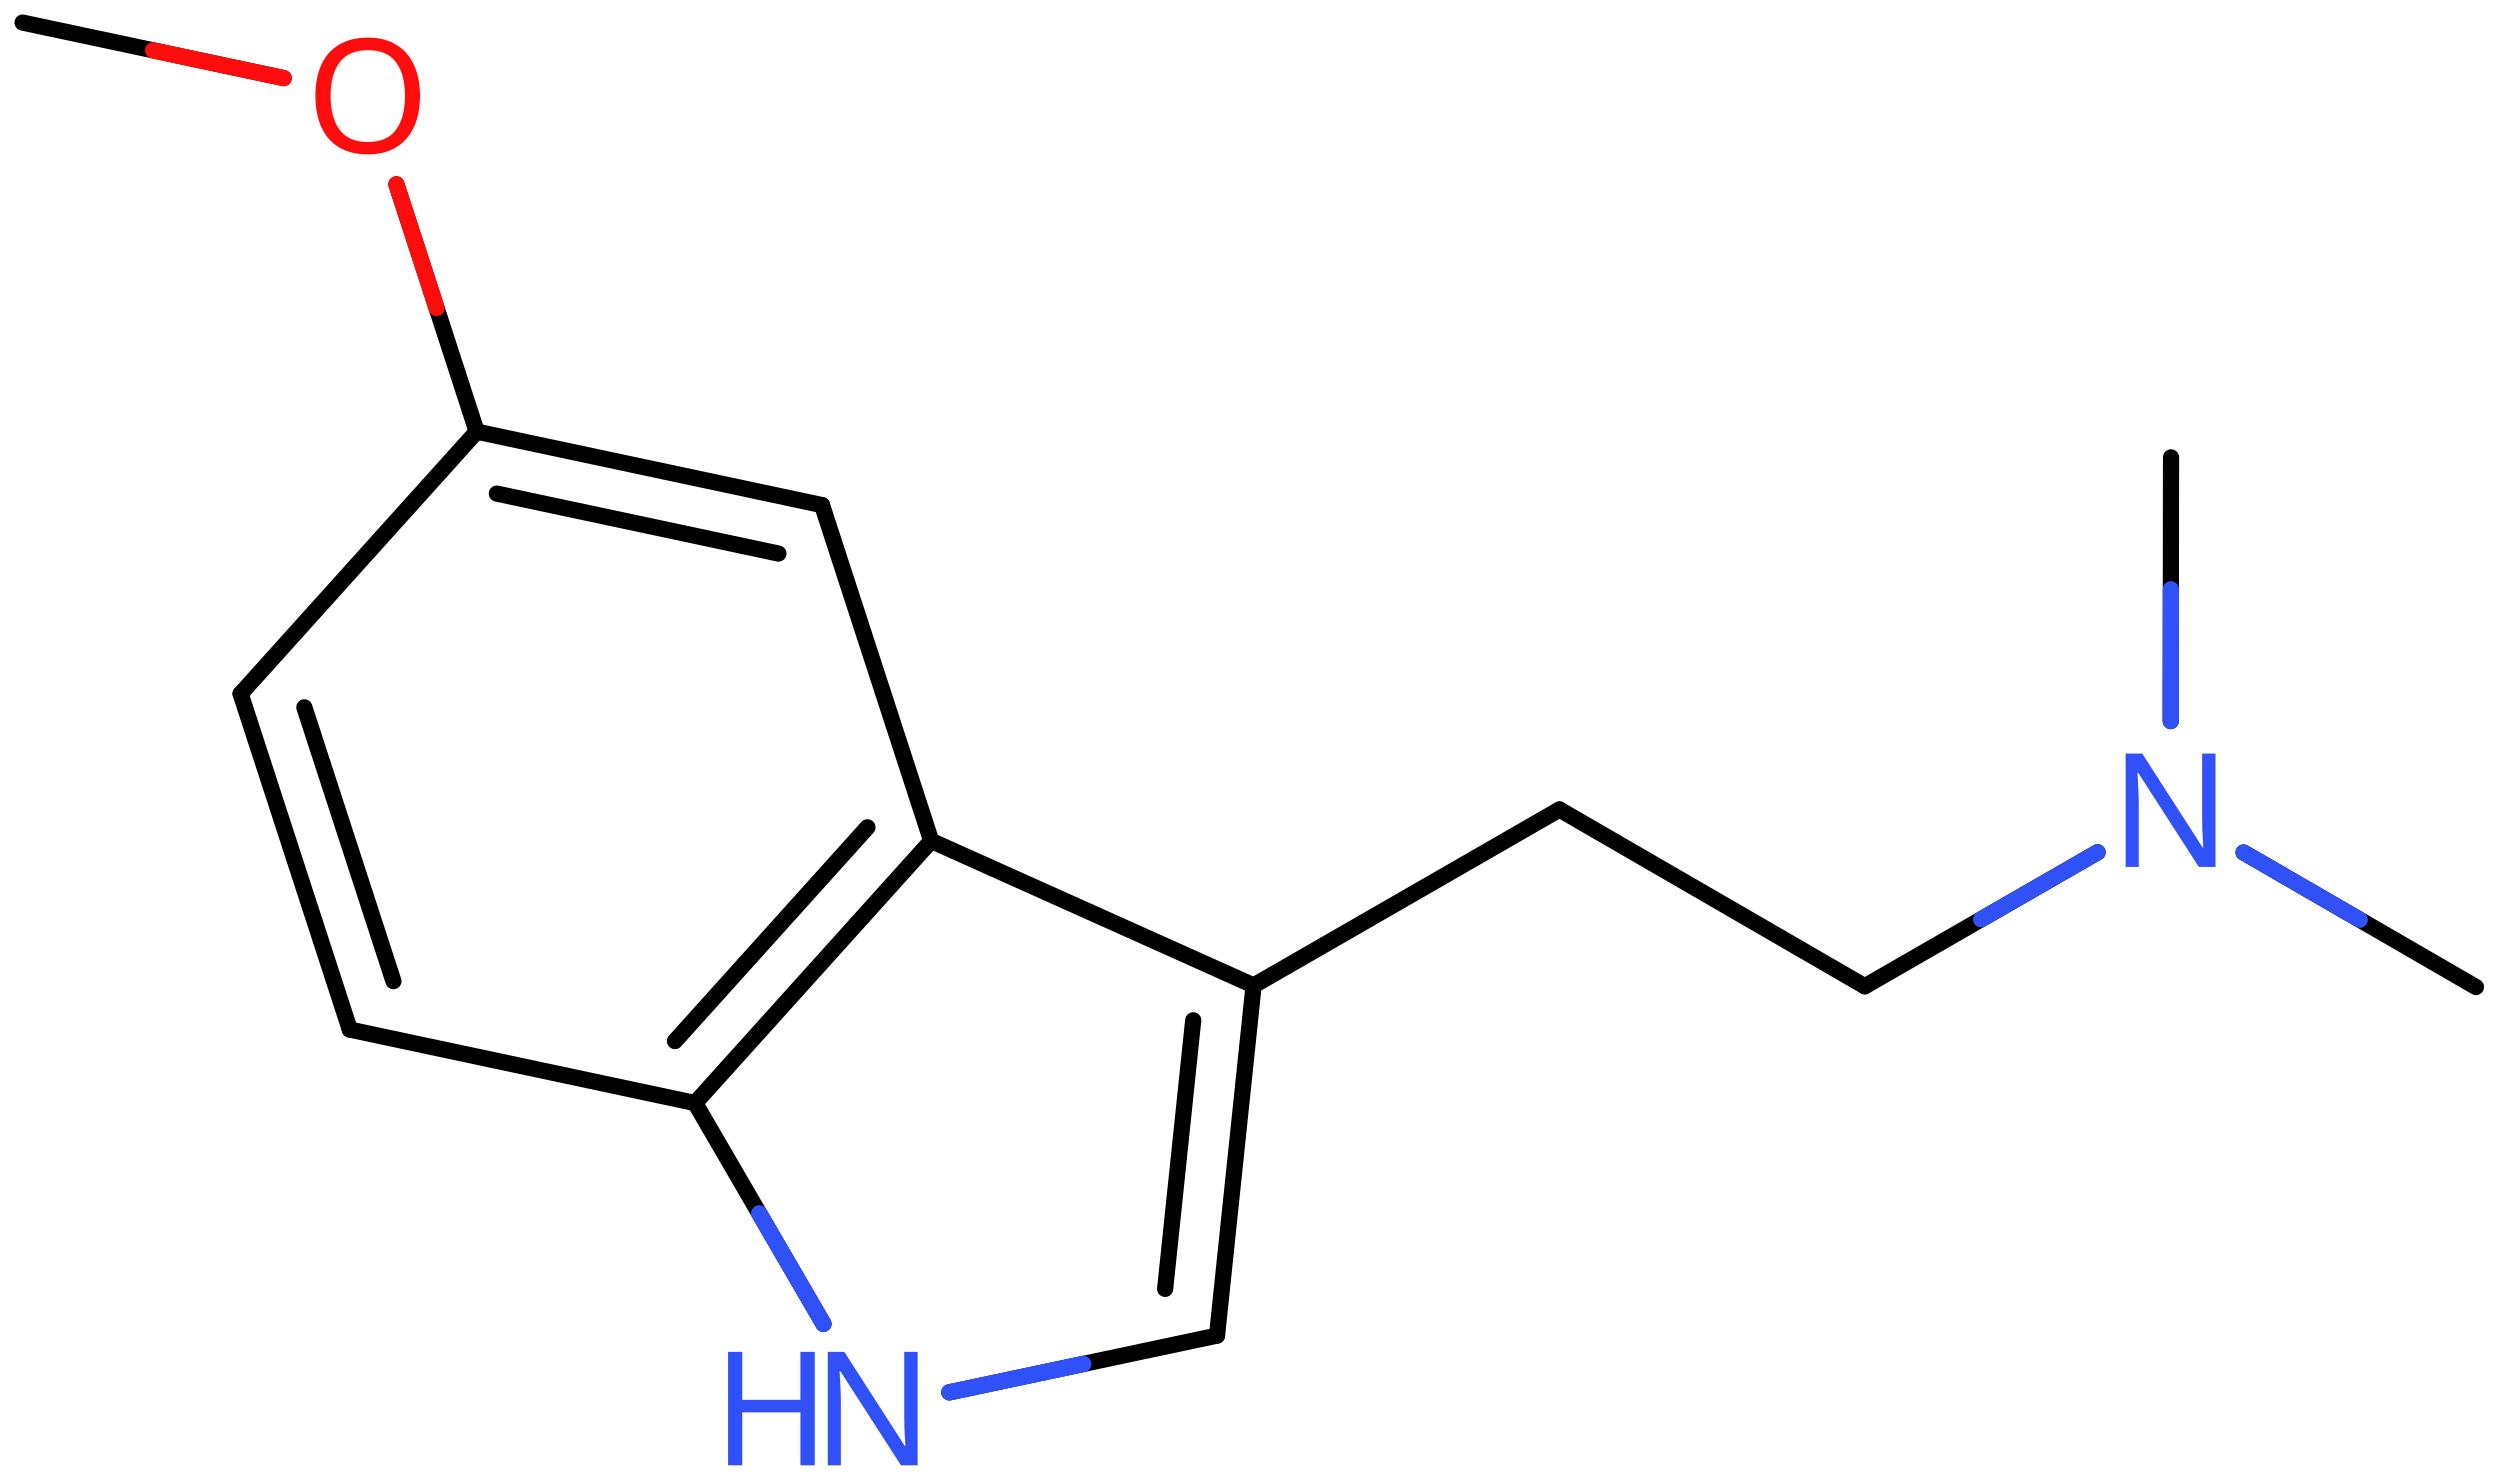 <svg xmlns="http://www.w3.org/2000/svg" xmlns:xlink="http://www.w3.org/1999/xlink" height="63.847mm" version="1.2" viewBox="0 0 107.975 63.847" width="107.975mm">
      
    <desc>Generated by the Chemistry Development Kit (http://github.com/cdk)</desc>
      
    <g fill="#3050F8" stroke="#000000" stroke-linecap="round" stroke-linejoin="round" stroke-width=".7">
            
        <rect fill="#FFFFFF" height="64.0" stroke="none" width="108.0" x=".0" y=".0"/>
            
        <g class="mol" id="mol1">
                  
            <line class="bond" id="mol1bnd1" x1="106.937" x2="96.9" y1="42.63" y2="36.819"/>
                  
            <line class="bond" id="mol1bnd2" x1="93.753" x2="93.767" y1="31.144" y2="19.754"/>
                  
            <line class="bond" id="mol1bnd3" x1="90.594" x2="80.54" y1="36.81" y2="42.598"/>
                  
            <line class="bond" id="mol1bnd4" x1="80.54" x2="67.352" y1="42.598" y2="34.962"/>
                  
            <line class="bond" id="mol1bnd5" x1="67.352" x2="54.144" y1="34.962" y2="42.565"/>
                  
            <g class="bond" id="mol1bnd6">
                        
                <line x1="52.562" x2="54.144" y1="57.684" y2="42.565"/>
                        
                <line x1="50.322" x2="51.535" y1="55.666" y2="44.067"/>
                      
            </g>
                  
            <line class="bond" id="mol1bnd7" x1="52.562" x2="41.002" y1="57.684" y2="60.135"/>
                  
            <line class="bond" id="mol1bnd8" x1="35.564" x2="30.022" y1="57.177" y2="47.642"/>
                  
            <g class="bond" id="mol1bnd9">
                        
                <line x1="30.022" x2="40.22" y1="47.642" y2="36.317"/>
                        
                <line x1="29.152" x2="37.465" y1="44.964" y2="35.732"/>
                      
            </g>
                  
            <line class="bond" id="mol1bnd10" x1="54.144" x2="40.22" y1="42.565" y2="36.317"/>
                  
            <line class="bond" id="mol1bnd11" x1="40.22" x2="35.503" y1="36.317" y2="21.816"/>
                  
            <g class="bond" id="mol1bnd12">
                        
                <line x1="35.503" x2="20.589" y1="21.816" y2="18.641"/>
                        
                <line x1="33.619" x2="21.459" y1="23.908" y2="21.319"/>
                      
            </g>
                  
            <line class="bond" id="mol1bnd13" x1="20.589" x2="10.391" y1="18.641" y2="29.967"/>
                  
            <g class="bond" id="mol1bnd14">
                        
                <line x1="10.391" x2="15.108" y1="29.967" y2="44.467"/>
                        
                <line x1="13.146" x2="16.992" y1="30.552" y2="42.375"/>
                      
            </g>
                  
            <line class="bond" id="mol1bnd15" x1="30.022" x2="15.108" y1="47.642" y2="44.467"/>
                  
            <line class="bond" id="mol1bnd16" x1="20.589" x2="17.121" y1="18.641" y2="7.962"/>
                  
            <line class="bond" id="mol1bnd17" x1="12.253" x2=".975" y1="3.374" y2=".975"/>
                  
            <path class="atom" d="M95.689 37.444h-.721l-2.619 -4.066h-.03q.012 .238 .03 .595q.024 .357 .024 .732v2.739h-.566v-4.9h.715l2.607 4.054h.03q-.006 -.107 -.018 -.327q-.012 -.22 -.024 -.476q-.006 -.262 -.006 -.483v-2.768h.578v4.9z" id="mol1atm2" stroke="none"/>
                  
            <g class="atom" id="mol1atm8">
                        
                <path d="M39.633 63.287h-.721l-2.619 -4.066h-.03q.012 .238 .03 .595q.024 .357 .024 .732v2.739h-.566v-4.9h.715l2.607 4.055h.03q-.006 -.108 -.018 -.328q-.012 -.22 -.024 -.476q-.006 -.262 -.006 -.482v-2.769h.578v4.9z" stroke="none"/>
                        
                <path d="M35.189 63.287h-.619v-2.286h-2.512v2.286h-.613v-4.9h.613v2.072h2.512v-2.072h.619v4.9z" stroke="none"/>
                      
            </g>
                  
            <path class="atom" d="M18.141 4.143q-.0 .756 -.256 1.328q-.256 .565 -.756 .881q-.5 .315 -1.244 .315q-.756 .0 -1.262 -.315q-.506 -.316 -.756 -.887q-.245 -.572 -.245 -1.334q.0 -.75 .245 -1.309q.25 -.566 .756 -.881q.506 -.316 1.274 -.316q.732 .0 1.232 .316q.5 .309 .756 .875q.256 .565 .256 1.327zM14.277 4.143q.0 .923 .387 1.459q.393 .53 1.221 .53q.839 -.0 1.22 -.53q.387 -.536 .387 -1.459q-.0 -.928 -.387 -1.452q-.381 -.524 -1.208 -.524q-.834 -.0 -1.227 .524q-.393 .524 -.393 1.452z" fill="#FF0D0D" id="mol1atm15" stroke="none"/>
                
            <line class="hi" id="mol1bnd1" stroke="#3050F8" x1="96.9" x2="101.918" y1="36.819" y2="39.725"/>
            <line class="hi" id="mol1bnd2" stroke="#3050F8" x1="93.753" x2="93.76" y1="31.144" y2="25.449"/>
            <line class="hi" id="mol1bnd3" stroke="#3050F8" x1="90.594" x2="85.567" y1="36.81" y2="39.704"/>
            <line class="hi" id="mol1bnd7" stroke="#3050F8" x1="41.002" x2="46.782" y1="60.135" y2="58.909"/>
            <line class="hi" id="mol1bnd7" stroke="#3050F8" x1="41.002" x2="46.782" y1="60.135" y2="58.909"/>
            <line class="hi" id="mol1bnd8" stroke="#3050F8" x1="35.564" x2="32.793" y1="57.177" y2="52.41"/>
            <line class="hi" id="mol1bnd8" stroke="#3050F8" x1="35.564" x2="32.793" y1="57.177" y2="52.41"/>
            <line class="hi" id="mol1bnd16" stroke="#FF0D0D" x1="17.121" x2="18.855" y1="7.962" y2="13.301"/>
            <line class="hi" id="mol1bnd17" stroke="#FF0D0D" x1="12.253" x2="6.614" y1="3.374" y2="2.175"/>
        </g>
          
    </g>
    
</svg>
